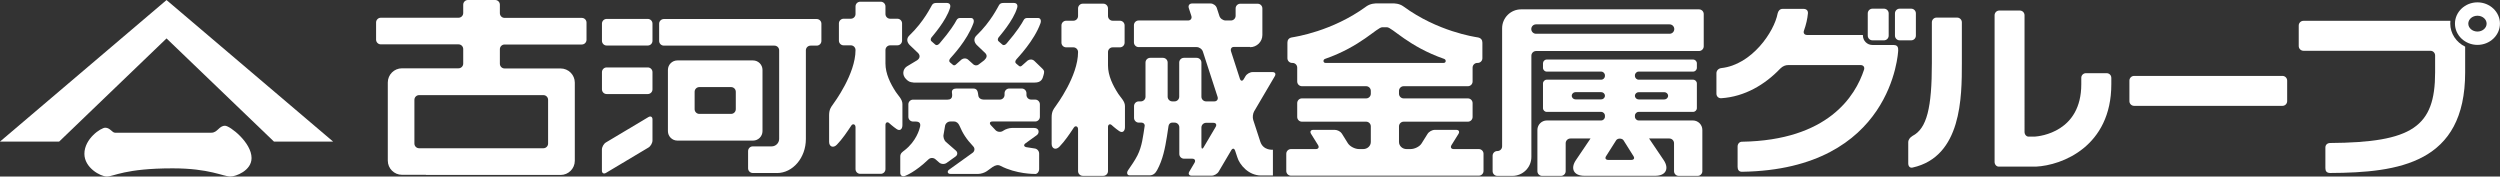 <?xml version="1.0" encoding="UTF-8"?>
<svg id="_レイヤー_2" data-name="レイヤー 2" xmlns="http://www.w3.org/2000/svg" viewBox="0 0 510.13 36.02">
  <rect x="0" y="0" width="510.13" height="36.02" fill="#333333" stroke="none"/>
  <defs>
    <style>
      .cls-1 {
        fill: #fff;
        stroke-width: 0px;
      }
    </style>
  </defs>
  <g id="_レイヤー_1-2" data-name="レイヤー 1">
    <g>
      <g>
        <polygon class="cls-1" points="33.98 .01 0 28.89 12.07 28.89 33.98 7.84 55.9 28.89 67.97 28.89 33.98 .01"/>
        <path class="cls-1" d="M51.33,32.25c0,2.59-3.25,3.77-4.29,3.77-1.53,0-4.26-1.67-11.82-1.67-9.72,0-12.02,1.67-13.42,1.67-1.29,0-4.58-1.78-4.58-4.63,0-3.1,3.38-5.33,4.26-5.33.99,0,1.4,1.02,1.99,1.02h19.65c1.28,0,1.55-1.42,2.8-1.42.99,0,5.41,3.41,5.41,6.59Z"/>
      </g>
      <path class="cls-1" d="M110.88,19.41c.53,0,.96.43.96.96v8.92c0,.53-.43.96-.96.96h-25.36c-.53,0-.96-.43-.96-.96v-8.92c0-.53.43-.96.96-.96h25.36ZM86.91,35.7h27.49c1.59,0,2.89-1.3,2.89-2.89v-15.95c0-1.59-1.3-2.89-2.89-2.89h-11.44c-.53,0-.96-.43-.96-.96v-2.97c0-.53.43-.96.96-.96h15.76c.53,0,.96-.43.96-.96v-3.51c0-.53-.43-.96-.96-.96h-15.76c-.53,0-.96-.43-.96-.96V.96c0-.53-.43-.96-.96-.96h-5.56c-.53,0-.96.43-.96.96v1.7c0,.53-.43.96-.96.96h-15.86c-.53,0-.96.44-.96.96v3.51c0,.53.43.96.96.96h15.86c.53,0,.96.43.96.96v2.97c0,.53-.43.96-.96.96h-11.54c-1.59,0-2.89,1.3-2.89,2.89v15.95c0,1.59,1.3,2.89,2.89,2.89h4.9Z"/>
      <path class="cls-1" d="M132.18,3.86c.53,0,.96.43.96.96v3.51c0,.53-.43.96-.96.96h-8.39c-.53,0-.96-.43-.96-.96v-3.51c0-.53.43-.96.96-.96h8.39ZM123.79,13.76c-.53,0-.96.43-.96.96v3.51c0,.53.43.96.96.96h8.39c.53,0,.96-.43.96-.96v-3.51c0-.53-.43-.96-.96-.96h-8.39ZM123.65,29.06c-.46.27-.83.93-.83,1.46v4.29c0,.53.37.74.83.47l8.66-5.17c.46-.27.83-.93.83-1.46v-4.29c0-.53-.37-.74-.83-.47l-8.66,5.17ZM158.54,35.31c3.24,0,5.9-3.12,5.9-6.94V10.27c0-.53.43-.96.96-.96h1.25c.53,0,.96-.43.96-.96v-3.51c0-.53-.43-.96-.96-.96h-31.18c-.53,0-.97.43-.97.96v3.51c0,.53.43.96.97.96h22.56c.53,0,.96.43.96.96v18.06c0,.85-.69,1.54-1.54,1.54h-3.84c-.53,0-.96.43-.96.96v3.51c0,.53.43.96.96.96h4.93ZM153.66,12.33c1.06,0,1.93.87,1.93,1.93v12.5c0,1.06-.87,1.93-1.93,1.93h-15.44c-1.06,0-1.93-.87-1.93-1.93v-12.5c0-1.06.87-1.93,1.93-1.93h15.44ZM142.7,17.77c-.53,0-.96.43-.96.96v3.55c0,.53.43.96.96.96h6.48c.53,0,.96-.43.96-.96v-3.55c0-.53-.43-.96-.96-.96h-6.48Z"/>
      <path class="cls-1" d="M283.01,5.56c1.05,0,4.37,3.92,11.68,6.46.44.15.42.82-.12.82h-24.08c-.54,0-.56-.67-.12-.82,7.31-2.54,10.63-6.46,11.68-6.46h.96ZM281.07.69c-.4,0-1.4,0-2.27.62-6.97,5.1-14.49,6.2-15.17,6.32-.68.11-.93.55-.93,1.08v3.17c0,.53.43.96.96.96h.08c.53,0,.96.43.96.96h0v2.83c0,.53.43.96.96.96h13.1c.53,0,.96.43.96.96v.57c0,.53-.43.96-.96.96h-13.1c-.53,0-.96.43-.96.96v2.83c0,.53.43.96.96.96h13.1c.53,0,.96.43.96.96v3.18c0,.8-.69,1.45-1.54,1.45h-.86c-.85,0-1.88-.54-2.29-1.2-.41-.66-.96-1.54-1.22-1.96-.26-.42-.91-.76-1.44-.76h-4.39c-.53,0-.73.37-.45.82l1.42,2.28c.28.45.08.82-.45.82h-5.07c-.53,0-.96.43-.96.96v3.51c0,.53.43.96.96.96h38.33c.53,0,.96-.43.96-.96v-3.51c0-.53-.43-.96-.96-.96h-5.12c-.53,0-.73-.37-.45-.82l1.42-2.28c.28-.45.08-.82-.45-.82h-4.39c-.53,0-1.19.37-1.47.82,0,0-.85,1.37-1.24,1.98-.38.61-1.39,1.12-2.24,1.12h-.81c-.85,0-1.54-.65-1.54-1.45v-3.18c0-.53.43-.96.96-.96h13.1c.53,0,.96-.43.96-.96v-2.83c0-.53-.43-.96-.96-.96h-13.1c-.53,0-.96-.43-.96-.96v-.57c0-.53.43-.96.96-.96h13.1c.53,0,.96-.43.96-.96v-2.83h0c0-.53.43-.96.96-.96h.08c.53,0,.96-.43.96-.96v-3.17c0-.53-.26-.96-.94-1.08-.68-.11-8.2-1.21-15.17-6.32-.86-.63-1.87-.62-2.27-.62h-3.07Z"/>
      <g>
        <path class="cls-1" d="M346.67,1.91h-36.3c-2.12,0-3.86,1.74-3.86,3.86v24.09c0,.53-.43.96-.96.96h-.02c-.53,0-.96.43-.96.96v3.15c0,.53.43.96.96.96h3.09c2.12,0,3.86-1.74,3.86-3.86V11.37c0-.53.43-.96.97-.96h33.24c.53,0,.96-.44.96-.96V2.87c0-.53-.43-.96-.96-.96ZM340.68,6.89h-27.25c-.53,0-.97-.43-.97-.96s.43-.96.97-.96h27.25c.53,0,.96.43.96.96s-.43.96-.96.96Z"/>
        <path class="cls-1" d="M345.46,24.58h-11.08c-.42,0-.77-.35-.77-.77v-.21c0-.42.35-.77.77-.77h11.1c.42,0,.77-.35.77-.77v-5.03c0-.42-.35-.77-.77-.77h-11.1c-.42,0-.77-.35-.77-.77v-.11c0-.42.35-.77.77-.77h11.1c.42,0,.77-.35.77-.77v-.92c0-.42-.35-.77-.77-.77h-29.86c-.43,0-.77.35-.77.77v.92c0,.42.35.77.77.77h11.1c.42,0,.77.35.77.77v.11c0,.43-.35.77-.77.77h-11.1c-.42,0-.77.35-.77.77v5.03c0,.43.35.77.77.77h11.1c.42,0,.77.35.77.77v.21c0,.42-.35.77-.77.77h-11.08c-1.06,0-1.93.87-1.93,1.93v8.42c0,.53.43.96.96.96h3.85c.53,0,.96-.43.96-.96v-5.71c0-.53.44-.96.97-.96h4.1l-2.98,4.41c-1.19,1.76-.42,3.2,1.7,3.2h14.51c2.12,0,2.88-1.44,1.7-3.2l-2.98-4.41h4.13c.53,0,.96.43.96.96v5.71c0,.53.43.96.96.96h3.86c.53,0,.96-.43.96-.96v-8.42c0-1.06-.87-1.93-1.93-1.93ZM334.38,18.81h5.23c.42,0,.77.33.77.74s-.35.74-.77.74h-5.23c-.42,0-.77-.33-.77-.74s.35-.74.77-.74ZM326.72,20.28h-5.23c-.42,0-.77-.33-.77-.74s.35-.74.77-.74h5.23c.42,0,.77.33.77.74s-.35.74-.77.74ZM332.89,32.63h-4.73c-.53,0-.72-.36-.42-.79l2.05-3.23c.3-.44,1.18-.43,1.48,0l2.03,3.23c.3.44.11.79-.42.79Z"/>
      </g>
      <g>
        <path class="cls-1" d="M226.09,25.91v9.01c0,.53-.43.96-.96.96h-4.19c-.53,0-.96-.43-.96-.96v-8.55c0-.64-.57-.78-.85-.35-.89,1.34-1.84,2.76-2.95,3.91-.75.78-1.59.4-1.59-.57v-5.44c0-1.21.44-1.72.74-2.14.3-.43,4.65-6.25,4.65-11.16,0-.53-.43-.96-.96-.96h-1.47c-.53,0-.96-.43-.96-.96v-3.51c0-.53.43-.96.96-.96h1.47c.53,0,.96-.43.96-.96v-1.55c0-.53.43-.97.96-.97h4.19c.53,0,.96.44.96.97v1.55c0,.53.44.96.96.96h1.47c.53,0,.96.43.96.96v3.51c0,.53-.43.96-.96.96h-1.47c-.53,0-.96.43-.96.96v2.75c0,2.07,1,4.09,2.1,5.78.49.76,1.36,1.51,1.36,2.49v4.31c0,.79-.48,1.28-1.19.79-.74-.5-1.56-1.25-1.56-1.25-.34-.28-.71-.06-.71.4Z"/>
        <path class="cls-1" d="M255.08,9.63c1.38,0,2.51-1.12,2.51-2.48,0-1.37,0-5.43,0-5.43,0-.53-.43-.96-.96-.96h-3.54c-.53,0-.96.43-.96.96v1.5c0,.53-.43.96-.96.96h-1.09c-.53,0-1.1-.41-1.26-.92l-.53-1.63c-.16-.5-.73-.92-1.26-.92h-3.79c-.53,0-.83.41-.67.92l.53,1.63c.16.5-.14.92-.67.92h-10.09c-.53,0-.96.43-.96.96v3.51c0,.53.44.96.96.96h11.85c.53,0,1.1.41,1.26.92l3,9.24c.16.5-.14.92-.67.92h-1.67c-.53,0-.96-.43-.96-.96v-6.97c0-.53-.44-.96-.97-.96h-2.6c-.53,0-.96.43-.96.96v6.97c0,.53-.43.96-.96.96h-.44c-.53,0-.96-.43-.96-.96v-6.97c0-.53-.43-.96-.96-.96h-2.6c-.53,0-.96.43-.96.96v6.97c0,.53-.43.96-.96.96h-.42c-.53,0-.96.43-.96.96v2.41c0,.53.44.96.96.96h.57c.38,0,.7.3.64.68-.33,2.08-.52,4.13-1.48,6.02-.54,1.06-1.23,2.03-1.9,3.01-.38.55-.17,1.05.3,1.05h4.09c.77,0,1.2-.47,1.52-1.05,1.18-2.13,1.64-4.55,2.02-6.92.11-.7.22-1.4.32-2.11.06-.39.38-.68.69-.68h.55c.53,0,.96.43.96.96v5.44c0,.53.43.96.96.96h1.67c.53,0,.74.37.48.83l-1.07,1.81c-.27.46-.06.83.48.83h4.06c.53,0,1.18-.37,1.45-.83l2.57-4.36c.27-.46.62-.42.79.09l.44,1.32c.45,1.53,2.28,3.74,4.85,3.74h2.42v-5.26s-1.94.21-2.56-1.6l-1.46-4.48c-.16-.5-.08-1.29.19-1.75l4.22-7.18c.27-.46.06-.83-.47-.83h-4.06c-.53,0-1.18.37-1.45.83l-.36.61c-.27.46-.62.42-.79-.09l-1.8-5.56c-.16-.5.08-.92.55-.92h3.36ZM245.64,30.01c-.27.46-.49.4-.49-.13v-3.86c0-.53.43-.96.96-.96h1.48c.53,0,.74.37.47.83l-2.43,4.12Z"/>
      </g>
      <g>
        <path class="cls-1" d="M180.68,25.5v9.01c0,.53-.43.96-.96.96h-4.19c-.53,0-.96-.43-.96-.96v-8.55c0-.64-.57-.78-.85-.35-.89,1.34-1.84,2.76-2.95,3.91-.75.78-1.59.4-1.59-.57v-5.44c0-1.21.44-1.72.74-2.14.3-.43,4.65-6.25,4.65-11.16,0-.53-.43-.96-.96-.96h-1.47c-.53,0-.96-.43-.96-.96v-3.51c0-.53.43-.96.96-.96h1.47c.53,0,.96-.43.96-.96v-1.55c0-.53.43-.96.96-.96h4.19c.53,0,.96.43.96.96v1.55c0,.53.43.96.96.96h1.47c.53,0,.96.43.96.96v3.51c0,.53-.43.96-.96.96h-1.47c-.53,0-.96.44-.96.96v2.75c0,2.07,1,4.09,2.1,5.78.49.76,1.36,1.51,1.36,2.49v4.31c0,.79-.48,1.28-1.19.79-.74-.5-1.56-1.25-1.56-1.25-.34-.28-.71-.06-.71.4Z"/>
        <path class="cls-1" d="M186.38,16.85h24.74c1.33,0,1.62-.71,1.81-1.5.15-.6.28-.85-.28-1.39l-1.63-1.57c-.4-.34-.96-.31-1.33-.03l-1.06.94c-.23.23-.47.37-.72.14l-.57-.48c-.23-.17-.23-.51.06-.85.28-.34,3.62-3.78,4.91-7.36.21-.6,0-1.08-.51-1.08h-2.15c-.34,0-.61.08-.82.51-.26.51-1.26,2.18-3.42,4.68-.3.35-.62.43-.85.26l-.76-.66c-.25-.17-.24-.51-.06-.79.14-.21,3.03-3.42,3.81-6.07.16-.54-.02-1-.7-1h-1.95c-.51,0-.79.06-1.02.4-.23.34-1.62,3.36-4.63,6.25-.61.58-.52,1.32.04,1.91l1.78,1.7c.45.51.26.96-.25,1.45l-1.16.88c-.31.23-.79.23-1.16-.16l-.96-.86c-.4-.34-.96-.31-1.33-.03l-1.06.94c-.23.23-.47.37-.72.14l-.57-.48c-.23-.17-.23-.51.06-.85.28-.34,3.41-3.57,4.7-7.14.22-.6,0-1.08-.51-1.08h-2.15c-.34,0-.6.08-.82.51-.25.51-1.26,2.18-3.42,4.68-.31.35-.62.43-.85.26l-.76-.66c-.26-.17-.24-.51-.06-.79.14-.21,3.03-3.42,3.81-6.07.16-.54-.02-1-.7-1h-1.95c-.51,0-.79.06-1.02.4-.23.34-1.62,3.36-4.64,6.25-.61.58-.52,1.32.04,1.91l1.78,1.7c.45.51.32,1.08-.25,1.45l-2.08,1.25c-.83.55-1.02,1.74-.15,2.59.46.45.71.63,1.53.69Z"/>
        <path class="cls-1" d="M211.56,27.58l-2.3,1.66c-.43.31-.36.67.16.79l1.66.26c.53.04.96.51.96,1.04v3.17c0,.53-.4,1.11-.96.99,0,0-3.68.05-6.93-1.65-.47-.25-1-.17-1.61.24l-1.18.85c-.43.31-1.22.56-1.75.56h-5.66c-.64,0-.7-.53-.34-.83l4.85-3.48c.43-.31.51-.9.15-1.29-1.48-1.58-2.13-2.63-2.83-4.25-.23-.52-.6-.85-1.13-.85h-.75c-.53,0-1.01.43-1.07.96l-.28,1.64c-.14.51.07,1.22.47,1.57l2.03,1.77c.4.35.37.89-.06,1.2l-1.83,1.31c-.43.31-1.11.28-1.51-.07l-.72-.63c-.44-.41-1.08-.41-1.5,0-2.67,2.58-4.68,3.32-4.68,3.32-.6.28-1.05-.04-1.05-.57v-3.37c0-.68.49-.95.91-1.28,2.36-1.85,3-4.23,3.13-4.78.17-.77-.2-1.06-.94-1.06h-.49c-.53,0-.96-.43-.96-.96v-2.55c0-.53.43-.96.96-.96h7.03c1.19,0,.94-1.01.9-1.5-.05-.57.43-.77.96-.77h3.38c.98,0,.94.84,1.06,1.51.09.47.54.75,1.07.75h3.31c.53,0,.96-.43.96-.96v-.34c0-.53.43-.96.96-.96h2.55c.53,0,.96.43.96.96v.34c0,.53.43.96.96.96h.82c.53,0,.96.43.96.96v2.55c0,.53-.43.96-.96.96h-8.71c-.53,0-.69.33-.35.74l1.01,1.07c.39.36,1.06.41,1.49.1l.05-.03c.43-.31,1.22-.56,1.75-.56h4.55c1.1,0,1.1,1.08.55,1.46Z"/>
      </g>
      <path class="cls-1" d="M435.47,15.49h30.27c.53,0,.96.43.96.96v4.19c0,.53-.43.96-.96.96h-30.27c-.53,0-.96-.43-.96-.96v-4.19c0-.53.43-.96.96-.96Z"/>
      <g>
        <path class="cls-1" d="M430.81,15.84c0-.5-.43-.91-.96-.91h-4.2c-.53,0-.96.42-.96.93v1.33c0,9.71-8.36,10.61-9.52,10.69h-1.23c-.46,0-.83-.43-.83-.96V3.11c0-.53-.43-.96-.96-.96h-4.19c-.53,0-.96.43-.96.96v29.93c0,.53.38.96.85.96s7.59,0,7.59,0c5.32-.26,15.38-4.1,15.38-16.81v-1.35Z"/>
        <path class="cls-1" d="M390.27,34.19c10.04-2.23,10.05-14.44,10.05-21.3V4.55c0-.53-.44-.96-.96-.96h-4.2c-.53,0-.96.43-.96.96v8.35c0,9.05-1,13.32-3.96,14.84-.5.31-.86.75-.86,1.3v4.29c0,.6.34.99.89.86Z"/>
      </g>
      <g>
        <path class="cls-1" d="M387.63,1.77h2.35c.53,0,.96.43.96.96v4.54c0,.53-.43.96-.96.96h-2.35c-.53,0-.96-.43-.96-.96V2.73c0-.53.43-.96.96-.96Z"/>
        <path class="cls-1" d="M382.08,1.77h2.35c.53,0,.96.43.96.96v4.54c0,.53-.43.96-.96.96h-2.35c-.53,0-.96-.43-.96-.96V2.73c0-.53.43-.96.96-.96Z"/>
        <path class="cls-1" d="M387.33,10.19v.13c-.01.24-1.12,24.26-31.85,24.73-.64.02-.92-.4-.92-1v-4.17c0-.55.41-.98.92-.96,17.51-.3,23.11-9.28,24.89-14.73.15-.55-.19-.91-.7-.91h-14.8c-.51,0-1.07.18-1.62.73-3.09,3.25-7.25,5.72-11.99,6.03-.51.05-1.02-.29-1.02-.93v-4.17c0-.51.38-.98,1.02-1.05,6.19-.68,10.77-7.39,11.47-11.15.12-.5.44-.93,1.03-.93h4.21c.68,0,.98.37.94.92-.1,1.11-.37,2.29-.8,3.49-.2.52.07.92.63.92h11.39v.11c0,1.06.87,1.93,1.93,1.93h4.32c.6,0,.98.27.94.99Z"/>
      </g>
      <g>
        <path class="cls-1" d="M499.98,4.82c0-.19.01-.38.03-.57h-29.99c-.53,0-.96.43-.96.96v4.19c0,.53.44.96.96.96h25.91c.53,0,.96.43.96.96v3.46c0,11.1-4.64,14.29-21.46,14.4-.57.03-.93.4-.93.91v4.22c0,.62.26.96.94.99,14.1-.07,27.58-1.99,27.58-20.52v-5.26c-1.8-.88-3.04-2.66-3.04-4.72Z"/>
        <path class="cls-1" d="M500.94,4.82c0,2.39,2.06,4.34,4.59,4.34s4.59-1.95,4.59-4.34-2.06-4.34-4.59-4.34-4.59,1.95-4.59,4.34ZM503.66,4.82c0-.89.84-1.61,1.87-1.61s1.87.72,1.87,1.61-.84,1.62-1.87,1.62-1.87-.73-1.87-1.62Z"/>
      </g>
    </g>
  </g>
</svg>